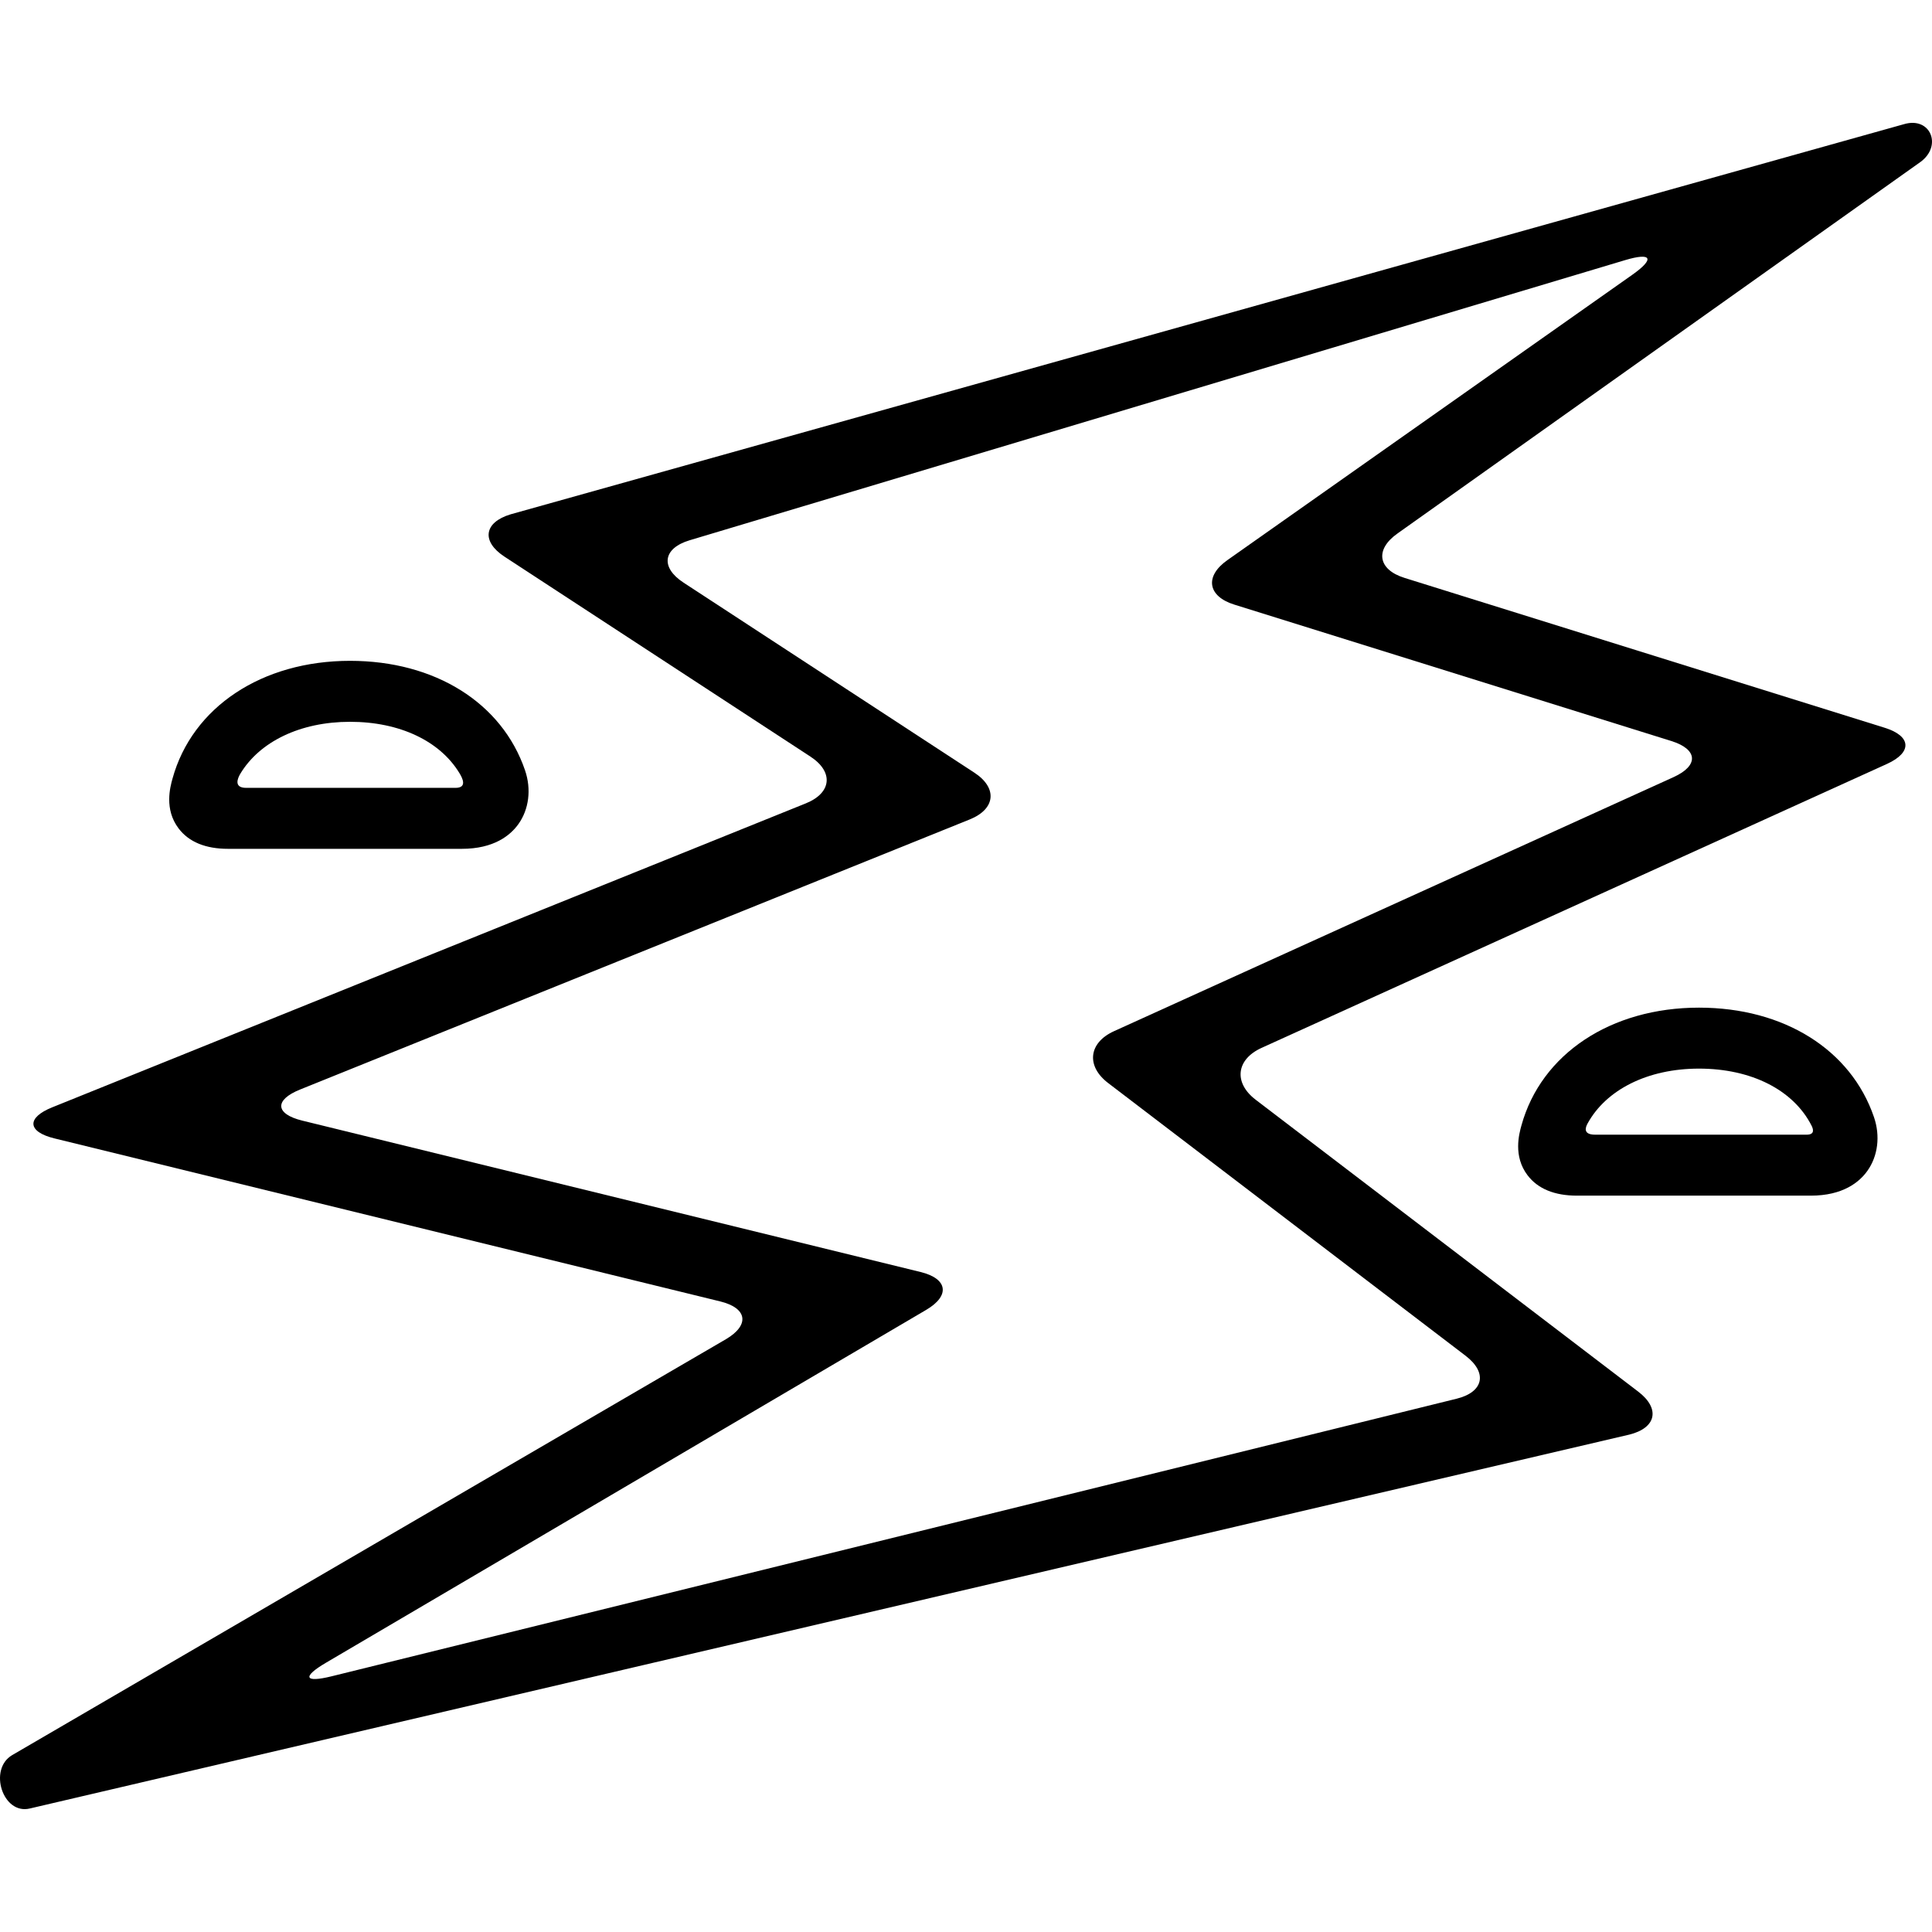 <?xml version="1.0" encoding="UTF-8"?>
<!-- Generator: Adobe Illustrator 17.1.0, SVG Export Plug-In . SVG Version: 6.00 Build 0)  -->
<svg xmlns="http://www.w3.org/2000/svg" xmlns:xlink="http://www.w3.org/1999/xlink" version="1.1" id="Capa_1" x="0px" y="0px" viewBox="0 0 380.258 380.258" style="enable-background:new 0 0 380.258 380.258;" xml:space="preserve">
<g>
	<path d="M374.726,24.445l-274.218,76.782c-5.27,1.578-5.813,5.331-1.209,8.339l60.207,39.344c4.604,3.008,4.197,7.153-0.903,9.21   L10.278,217.944c-5.102,2.057-4.903,4.811,0.438,6.118l131.051,32.087c5.342,1.308,5.834,4.658,1.092,7.446L2.393,345.445   c-4.741,2.787-1.84,11.817,3.5,10.5l314.784-73.583c5.34-1.317,6.132-5.125,1.759-8.462l-75.295-57.451   c-4.373-3.337-3.852-7.927,1.155-10.2l123.101-55.893c5.008-2.273,4.81-5.475-0.44-7.113l-94.526-29.504   c-5.25-1.639-5.867-5.571-1.372-8.74l102.835-73.054C382.389,28.777,379.995,22.867,374.726,24.445z M321.259,54.091   l-79.701,56.166c-4.495,3.169-3.878,7.102,1.372,8.74l86.015,26.848c5.25,1.639,5.448,4.84,0.44,7.113L219.257,202.96   c-5.008,2.273-5.528,6.863-1.155,10.2l70.348,53.676c4.373,3.337,3.581,7.145-1.759,8.462L65.246,329.935   c-5.34,1.317-5.83,0.115-1.089-2.673l118.142-69.454c4.741-2.788,4.249-6.139-1.093-7.446l-121.711-29.8   c-5.342-1.308-5.539-4.062-0.438-6.118l131.806-53.162c5.101-2.057,5.507-6.202,0.903-9.211l-57.231-37.399   c-4.605-3.008-4.061-6.761,1.209-8.339l184.109-55.134C325.122,49.621,325.754,50.922,321.259,54.091z"></path>
	<path d="M334.396,198.326c-17.335,0-31.052,9.099-34.943,23.177c-0.458,1.651-1.672,6.038,1.202,9.817   c2.024,2.66,5.3,4.009,9.737,4.009h46c6.329,0,9.551-2.646,11.139-4.866c2.086-2.914,2.576-6.867,1.311-10.574   C364.306,206.588,351.107,198.326,334.396,198.326z M355.58,223.329h-41.604c-2.5,0-1.897-1.486-1.514-2.188   c3.657-6.676,11.837-10.815,21.934-10.815c10.353,0,18.593,4.234,22.146,11.204C356.83,222.097,357.33,223.329,355.58,223.329z"></path>
	<path d="M44.892,167.067h46c6.329,0,9.551-2.646,11.14-4.865c2.085-2.915,2.575-6.867,1.311-10.574   c-4.536-13.301-17.734-21.563-34.446-21.563c-17.336,0-31.052,9.098-34.943,23.176c-0.458,1.652-1.672,6.04,1.203,9.818   C37.179,165.718,40.454,167.067,44.892,167.067z M47.294,152.301c3.805-6.334,11.801-10.235,21.602-10.235   c9.794,0,17.698,3.791,21.531,10.102c0.547,0.901,1.633,2.9-0.784,2.9H48.455C45.955,155.067,46.768,153.177,47.294,152.301z"></path>
</g>
<g>
</g>
<g>
</g>
<g>
</g>
<g>
</g>
<g>
</g>
<g>
</g>
<g>
</g>
<g>
</g>
<g>
</g>
<g>
</g>
<g>
</g>
<g>
</g>
<g>
</g>
<g>
</g>
<g>
</g>
</svg>
